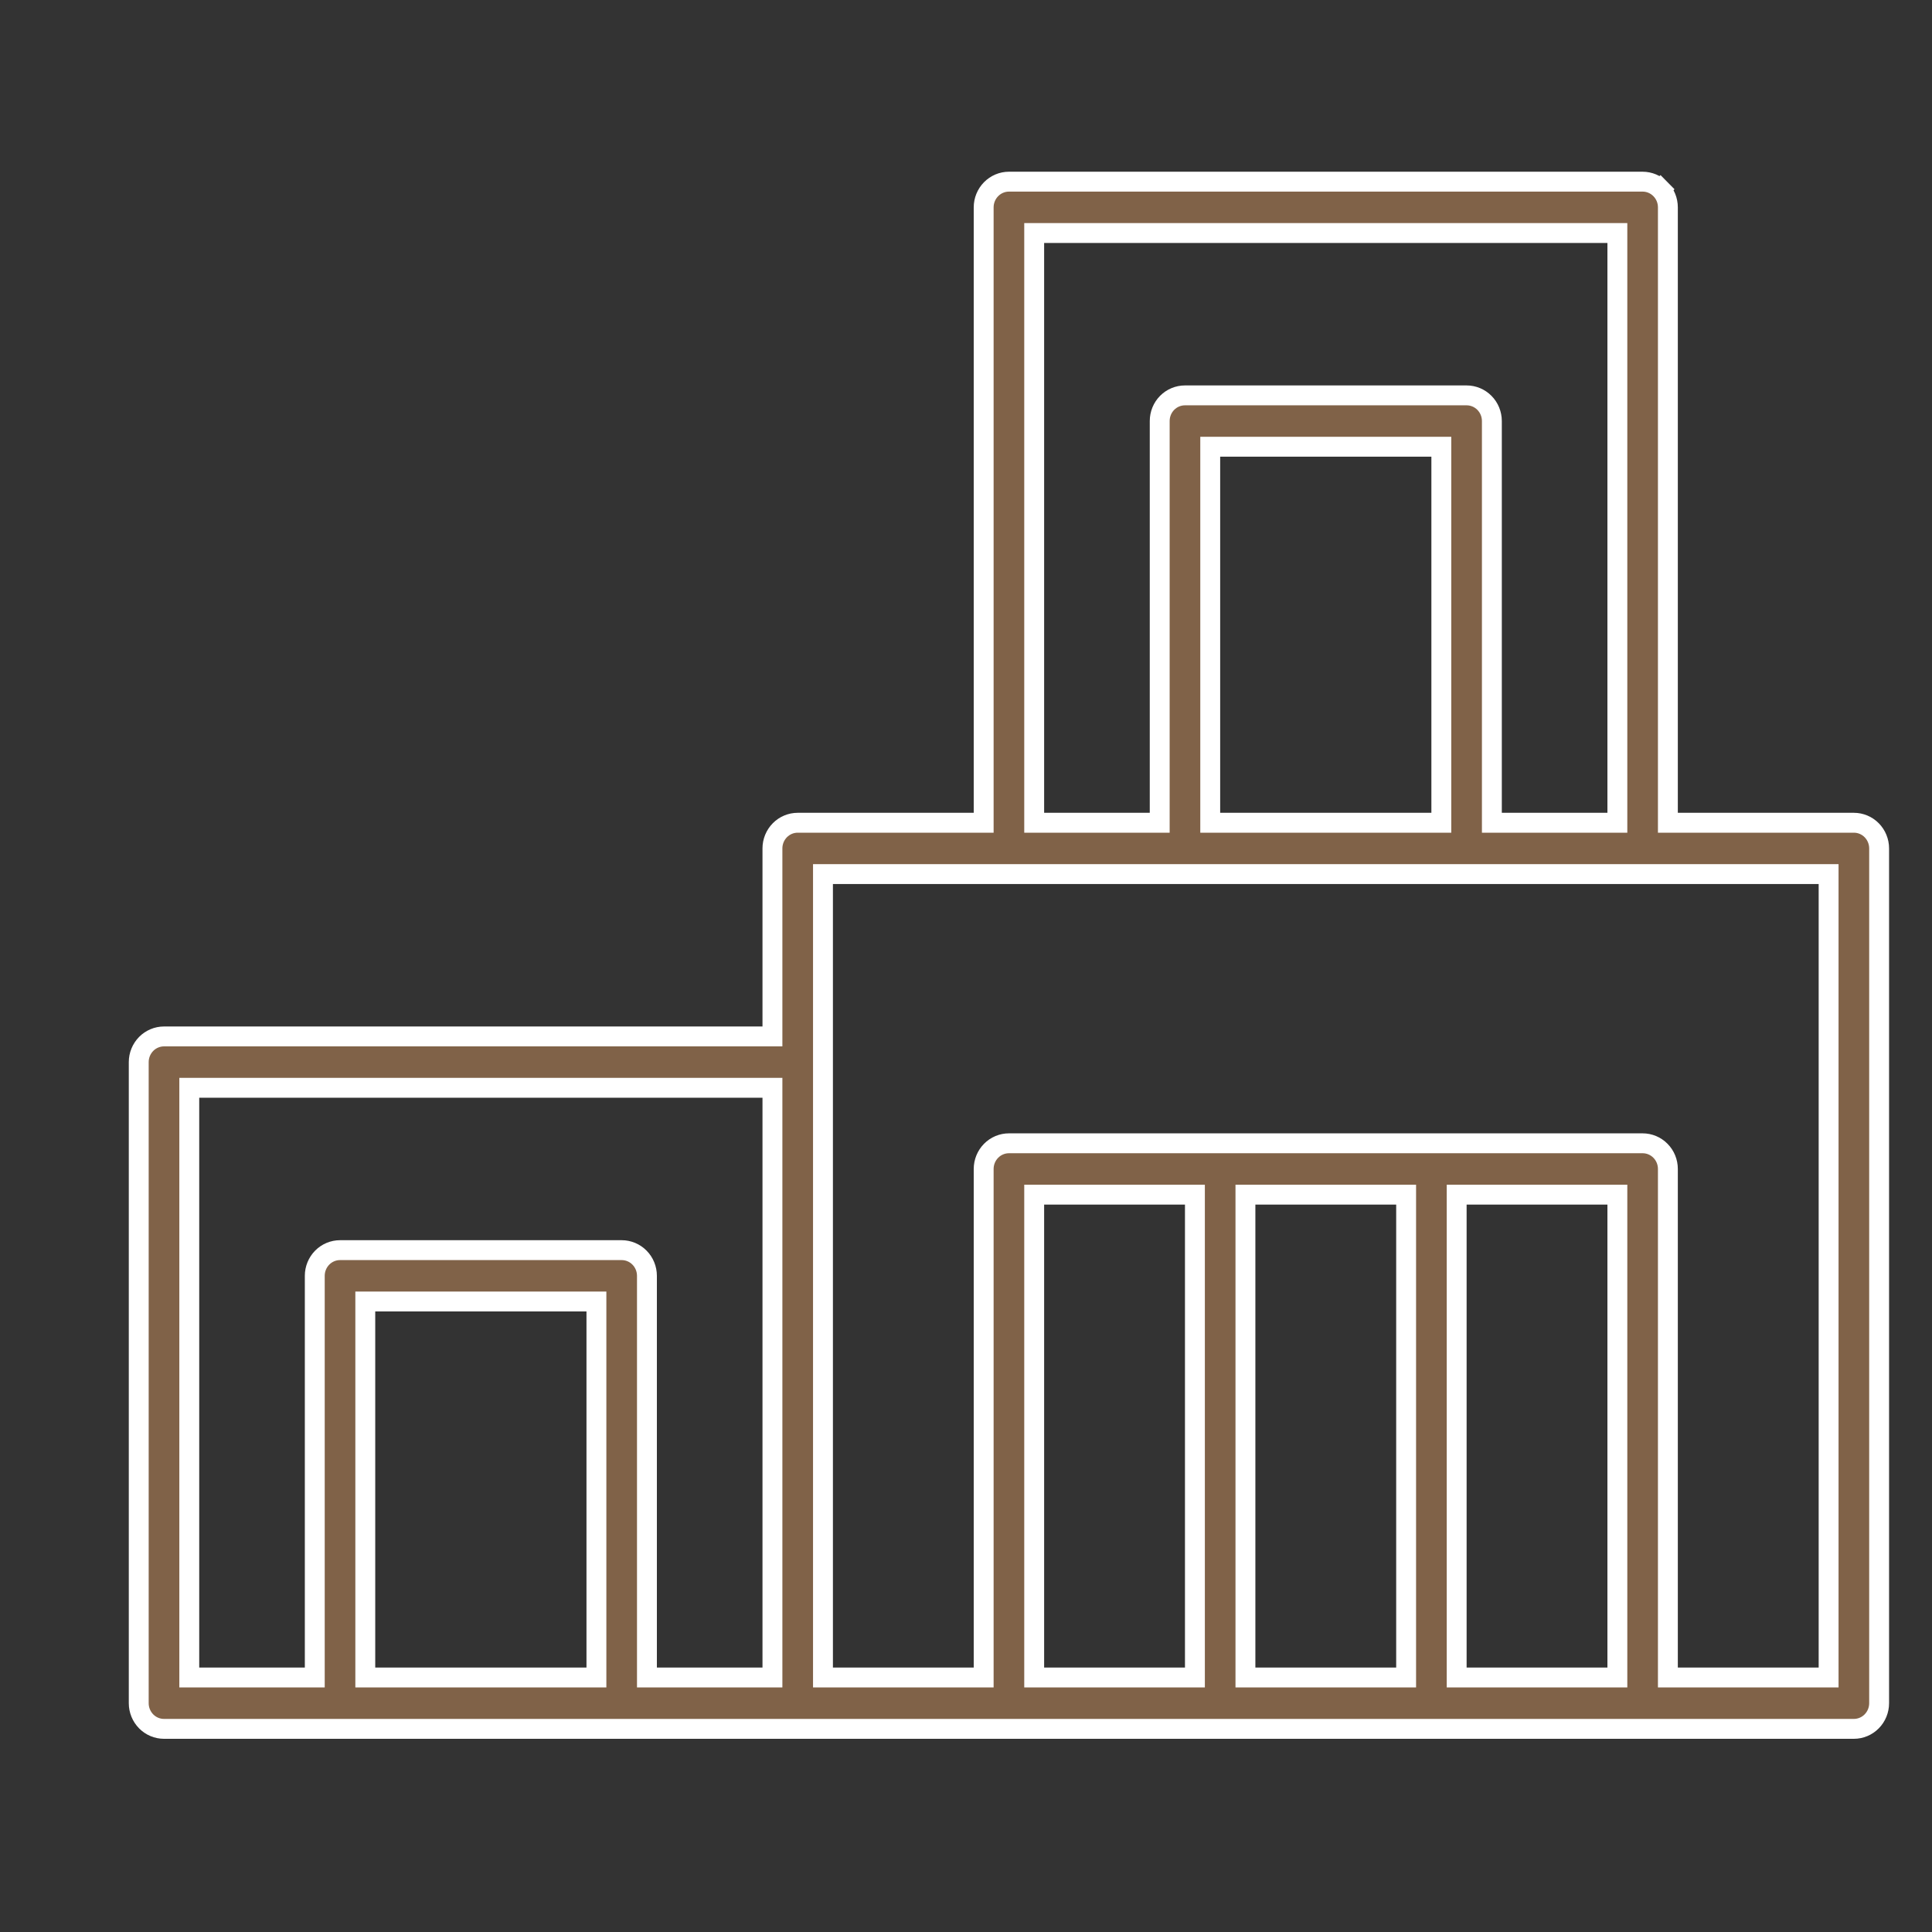 <?xml version="1.0" encoding="UTF-8"?> <svg xmlns="http://www.w3.org/2000/svg" width="68" height="68" viewBox="0 0 68 68" fill="none"><rect x="0" y="0" width="68" height="68" fill="#333333" stroke="none"/><g clip-path="url(#clip0_1062_18)"><mask id="mask0_1062_18" style="mask-type:luminance" maskUnits="userSpaceOnUse" x="0" y="0" width="68" height="68"><path d="M68 0H0V68H68V0Z" fill="white"></path></mask><g mask="url(#mask0_1062_18)"><path d="M58.704 28.608V28.958H59.054H65.25C65.484 28.958 65.71 29.052 65.877 29.221C66.044 29.39 66.139 29.621 66.139 29.862V59.947C66.139 60.187 66.044 60.418 65.877 60.587C65.71 60.756 65.484 60.85 65.25 60.85H5.772C5.538 60.85 5.312 60.756 5.145 60.587C4.978 60.418 4.883 60.187 4.883 59.947V37.383C4.883 37.142 4.978 36.912 5.145 36.742C5.312 36.574 5.538 36.479 5.772 36.479H26.837H27.187V36.129V29.862C27.187 29.621 27.282 29.39 27.449 29.221C27.616 29.052 27.842 28.958 28.076 28.958H34.272H34.622V28.608V7.298C34.622 7.057 34.717 6.827 34.884 6.658C35.051 6.489 35.277 6.394 35.511 6.394H57.815C58.05 6.394 58.275 6.489 58.442 6.658C58.61 6.827 58.704 7.057 58.704 7.298V28.608ZM36.75 8.201H36.4V8.551V28.608V28.958H36.75H40.468H40.818V28.608V14.819C40.818 14.578 40.912 14.348 41.079 14.179C41.246 14.01 41.472 13.916 41.707 13.916H51.62C51.854 13.916 52.08 14.01 52.247 14.179C52.414 14.348 52.509 14.578 52.509 14.819V28.608V28.958H52.859H56.576H56.926V28.608V8.551V8.201H56.576H36.75ZM50.38 28.958H50.73V28.608V16.073V15.723H50.38H42.946H42.596V16.073V28.608V28.958H42.946H50.38ZM7.012 38.286H6.662V38.636V58.693V59.043H7.012H10.729H11.079V58.693V44.904C11.079 44.663 11.174 44.433 11.341 44.264C11.508 44.095 11.733 44.001 11.968 44.001H21.881C22.115 44.001 22.341 44.095 22.508 44.264C22.675 44.433 22.77 44.663 22.77 44.904V58.693V59.043H23.12H26.837H27.187V58.693V38.636V38.286H26.837H7.012ZM12.857 58.693V59.043H13.207H20.642H20.992V58.693V46.158V45.808H20.642H13.207H12.857V46.158V58.693ZM49.491 42.397V42.047H49.141H44.185H43.835V42.397V58.693V59.043H44.185H49.141H49.491V58.693V42.397ZM41.707 59.043H42.057V58.693V42.397V42.047H41.707H36.75H36.4V42.397V58.693V59.043H36.75H41.707ZM51.27 58.693V59.043H51.62H56.576H56.926V58.693V42.397V42.047H56.576H51.62H51.27V42.397V58.693ZM64.011 59.043H64.361V58.693V31.115V30.765H64.011H29.316H28.966V31.115V58.693V59.043H29.316H34.272H34.622V58.693V41.143C34.622 40.903 34.717 40.672 34.884 40.503C35.051 40.334 35.277 40.24 35.511 40.24H57.815C58.05 40.24 58.275 40.334 58.442 40.503C58.61 40.672 58.704 40.903 58.704 41.143V58.693V59.043H59.054H64.011Z" fill="#806248"></path><path d="M58.442 6.658C58.275 6.489 58.05 6.394 57.815 6.394H35.511C35.277 6.394 35.051 6.489 34.884 6.658C34.717 6.827 34.622 7.057 34.622 7.298V28.608V28.958H34.272H28.076C27.842 28.958 27.616 29.052 27.449 29.221C27.282 29.39 27.187 29.621 27.187 29.862V36.129V36.479H26.837H5.772C5.538 36.479 5.312 36.574 5.145 36.742C4.978 36.912 4.883 37.142 4.883 37.383V59.947C4.883 60.187 4.978 60.418 5.145 60.587C5.312 60.756 5.538 60.85 5.772 60.85H65.25C65.484 60.85 65.71 60.756 65.877 60.587C66.044 60.418 66.139 60.187 66.139 59.947V29.862C66.139 29.621 66.044 29.39 65.877 29.221C65.71 29.052 65.484 28.958 65.25 28.958H59.054H58.704V28.608V7.298C58.704 7.057 58.61 6.827 58.442 6.658ZM58.442 6.658L58.691 6.412M36.75 8.201H36.4V8.551V28.608V28.958H36.75H40.468H40.818V28.608V14.819C40.818 14.578 40.912 14.348 41.079 14.179C41.246 14.01 41.472 13.916 41.707 13.916H51.62C51.854 13.916 52.08 14.01 52.247 14.179C52.414 14.348 52.509 14.578 52.509 14.819V28.608V28.958H52.859H56.576H56.926V28.608V8.551V8.201H56.576H36.75ZM50.38 28.958H50.73V28.608V16.073V15.723H50.38H42.946H42.596V16.073V28.608V28.958H42.946H50.38ZM7.012 38.286H6.662V38.636V58.693V59.043H7.012H10.729H11.079V58.693V44.904C11.079 44.663 11.174 44.433 11.341 44.264C11.508 44.095 11.733 44.001 11.968 44.001H21.881C22.115 44.001 22.341 44.095 22.508 44.264C22.675 44.433 22.77 44.663 22.77 44.904V58.693V59.043H23.12H26.837H27.187V58.693V38.636V38.286H26.837H7.012ZM12.857 58.693V59.043H13.207H20.642H20.992V58.693V46.158V45.808H20.642H13.207H12.857V46.158V58.693ZM49.491 42.397V42.047H49.141H44.185H43.835V42.397V58.693V59.043H44.185H49.141H49.491V58.693V42.397ZM41.707 59.043H42.057V58.693V42.397V42.047H41.707H36.75H36.4V42.397V58.693V59.043H36.75H41.707ZM51.27 58.693V59.043H51.62H56.576H56.926V58.693V42.397V42.047H56.576H51.62H51.27V42.397V58.693ZM64.011 59.043H64.361V58.693V31.115V30.765H64.011H29.316H28.966V31.115V58.693V59.043H29.316H34.272H34.622V58.693V41.143C34.622 40.903 34.717 40.672 34.884 40.503C35.051 40.334 35.277 40.24 35.511 40.24H57.815C58.05 40.24 58.275 40.334 58.442 40.503C58.61 40.672 58.704 40.903 58.704 41.143V58.693V59.043H59.054H64.011Z" stroke="white" stroke-width="0.7"></path></g></g><defs><clipPath id="clip0_1062_18"><rect width="68" height="68" fill="white"></rect></clipPath></defs></svg> 